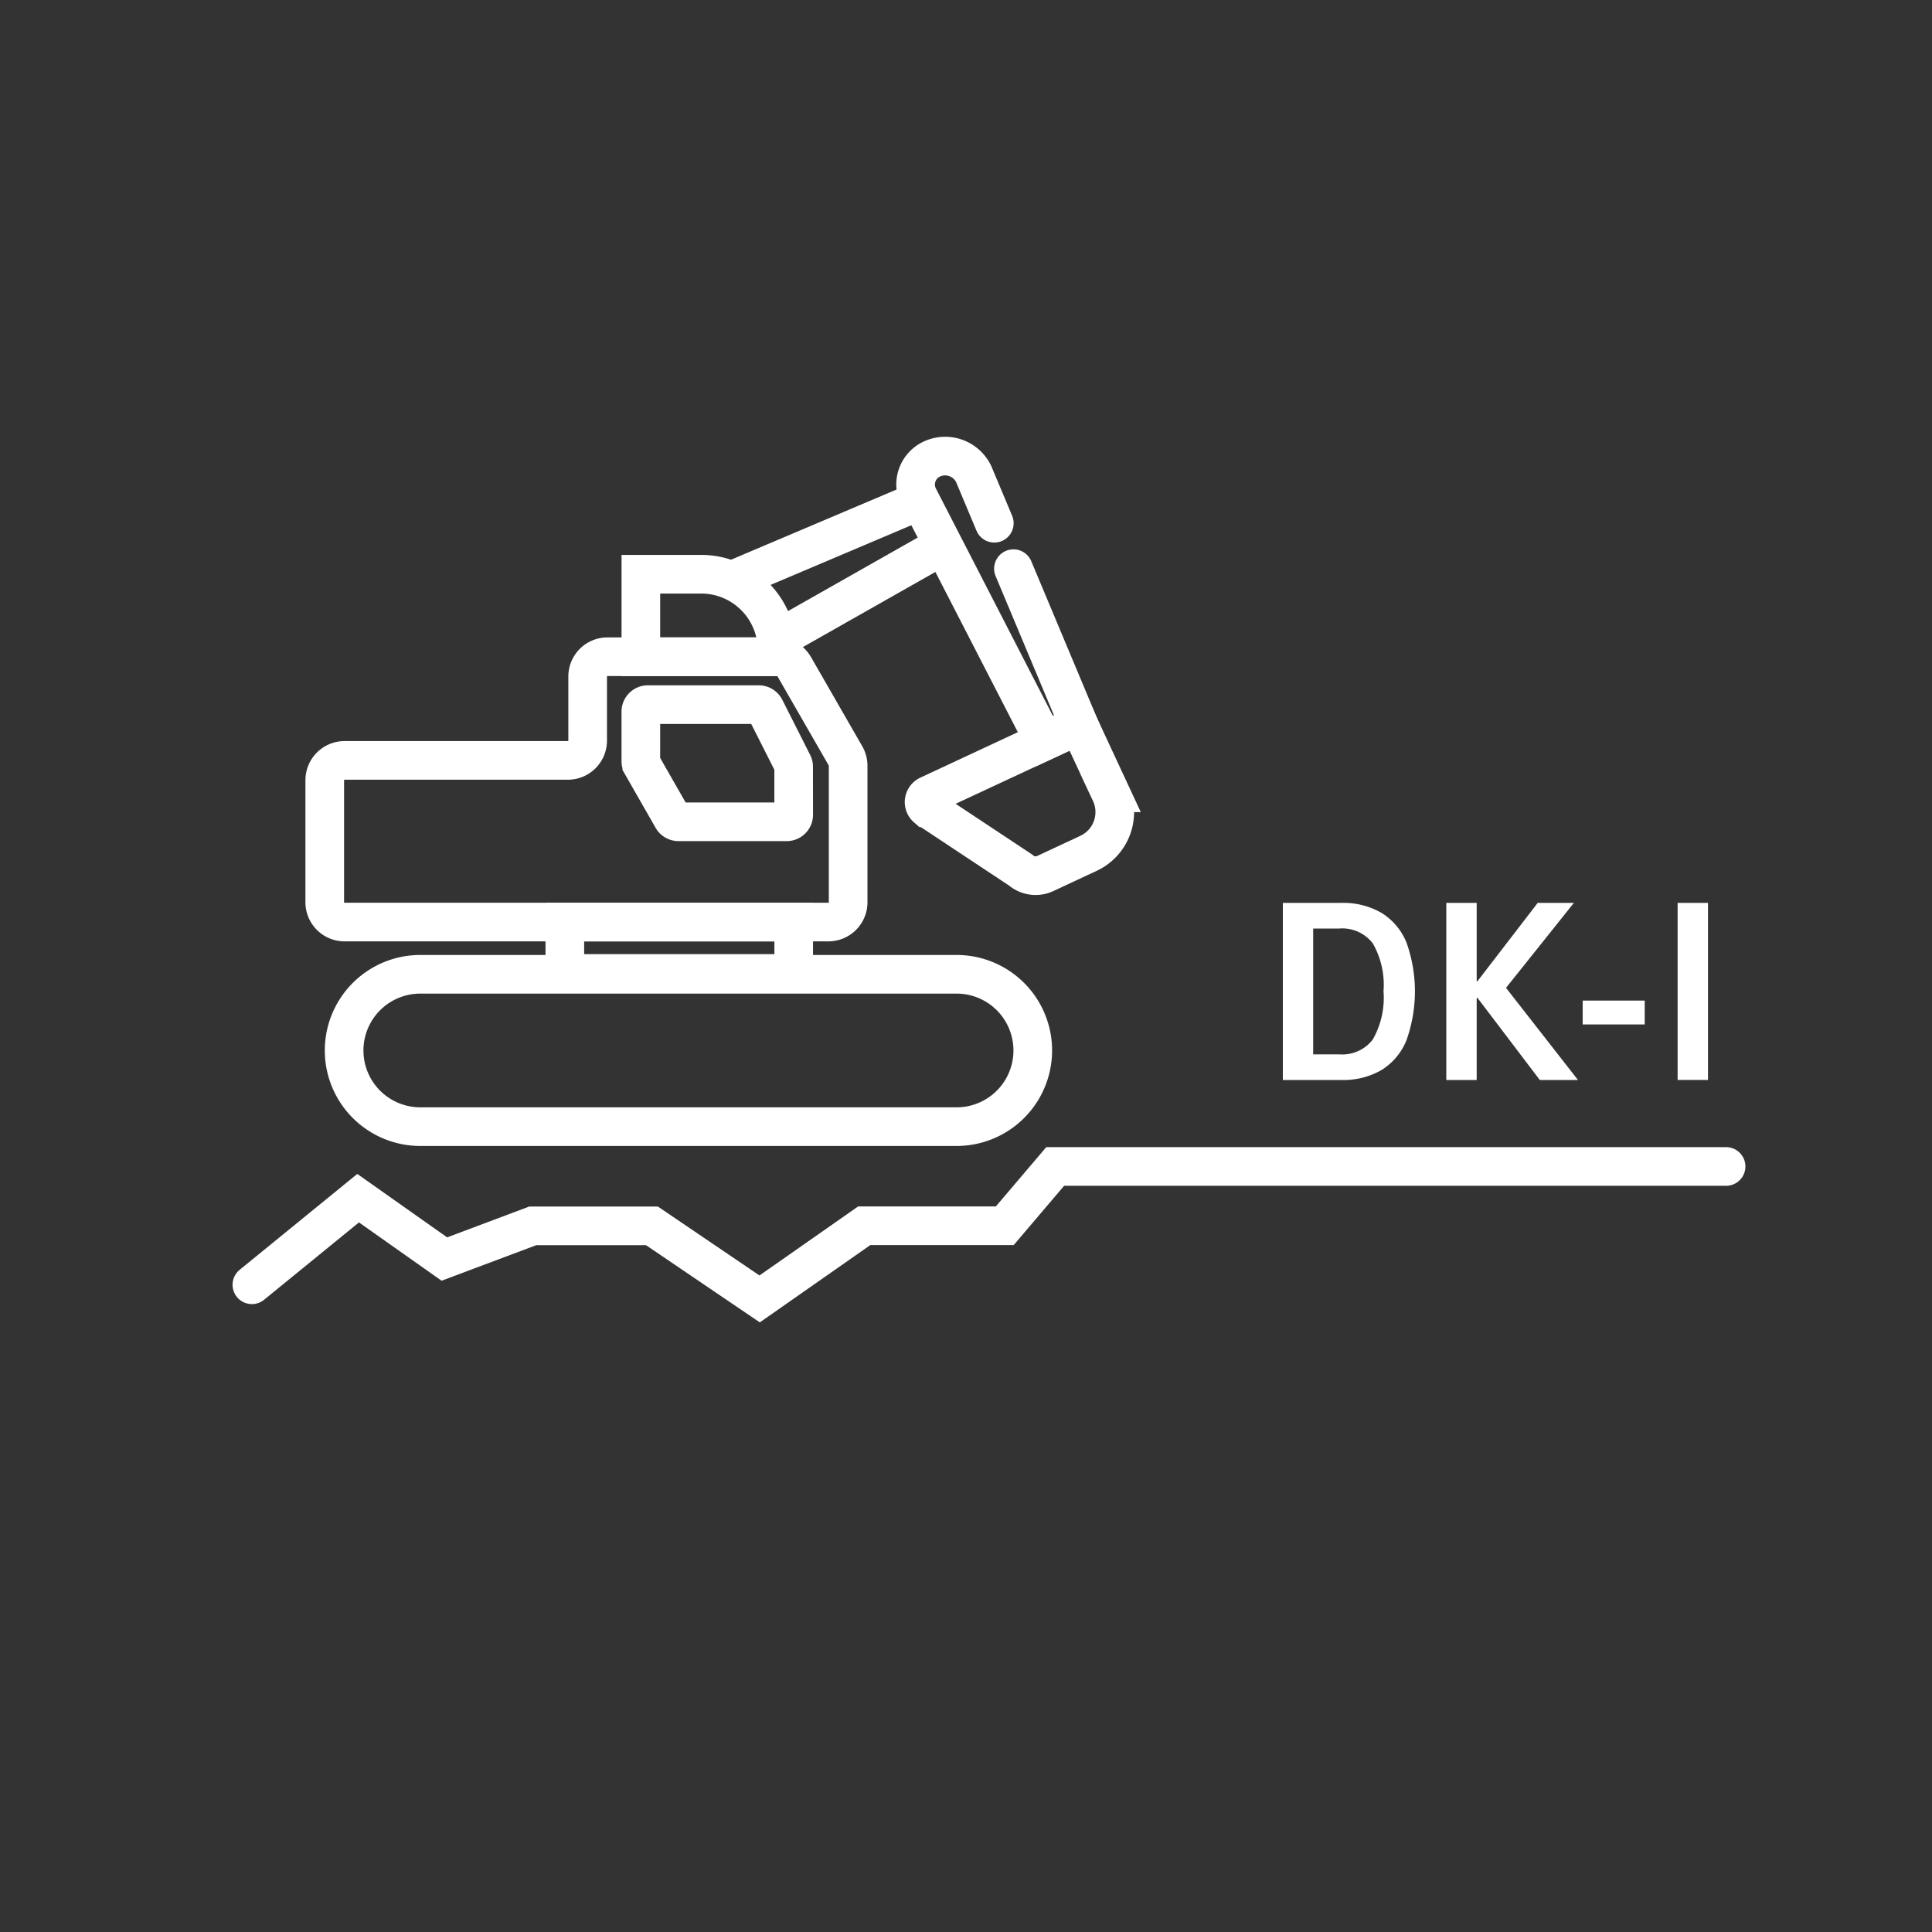<?xml version="1.0" encoding="UTF-8"?>
<svg xmlns="http://www.w3.org/2000/svg" xmlns:xlink="http://www.w3.org/1999/xlink" width="100" height="100" viewBox="0 0 100 100">
  <rect x="0" y="0" width="100" height="100" fill="#333333" stroke="none"/>
  <defs>
    <clipPath id="clip-path">
      <rect id="Rechteck_1962" data-name="Rechteck 1962" width="100" height="100" fill="none"></rect>
    </clipPath>
  </defs>
  <g id="Gruppe_3054" data-name="Gruppe 3054" transform="translate(655 -30)">
    <g id="Gruppe_2879" data-name="Gruppe 2879" transform="translate(-655 30)" clip-path="url(#clip-path)">
      <path id="Pfad_5170" data-name="Pfad 5170" d="M43.762,39.122l-2.653-4.615a1.023,1.023,0,0,0-.889-.515H31.442a1.024,1.024,0,0,0-1.025,1.024v3.318a1.024,1.024,0,0,1-1.025,1.024H17.834a1.027,1.027,0,0,0-1.025,1.026V46.7a1.025,1.025,0,0,0,1.025,1.025H42.873A1.024,1.024,0,0,0,43.9,46.7h0V39.632A1.025,1.025,0,0,0,43.762,39.122Zm-2.68,3.051a.363.363,0,0,1-.363.363h-5.6a.363.363,0,0,1-.315-.182l-1.585-2.771a.359.359,0,0,1-.049-.181V36.835a.363.363,0,0,1,.363-.363h5.741a.363.363,0,0,1,.325.2l1.441,2.851a.373.373,0,0,1,.039.164Z" fill="none" stroke="#fff" stroke-miterlimit="10" stroke-width="2"></path>
      <rect id="Rechteck_1959" data-name="Rechteck 1959" width="11.846" height="2.659" transform="translate(29.236 47.727)" fill="none" stroke="#fff" stroke-miterlimit="10" stroke-width="2"></rect>
      <path id="Pfad_5171" data-name="Pfad 5171" d="M49.513,58.315H21.755a3.943,3.943,0,1,1,0-7.886H49.513a3.943,3.943,0,1,1,0,7.886Z" fill="none" stroke="#fff" stroke-miterlimit="10" stroke-width="2"></path>
      <path id="Pfad_5172" data-name="Pfad 5172" d="M40.221,33.993h-7.05V29.722h3.121a3.928,3.928,0,0,1,3.929,3.928Z" fill="none" stroke="#fff" stroke-miterlimit="10" stroke-width="2"></path>
      <line id="Linie_215" data-name="Linie 215" x1="9.851" y2="4.176" transform="translate(37.859 25.871)" fill="none" stroke="#fff" stroke-miterlimit="10" stroke-width="2"></line>
      <line id="Linie_216" data-name="Linie 216" x1="8.599" y2="4.875" transform="translate(40.221 28.225)" fill="none" stroke="#fff" stroke-miterlimit="10" stroke-width="2"></line>
      <path id="Pfad_5173" data-name="Pfad 5173" d="M52.456,29.434l3.392,8.093-1.8.838-6.52-12.671a1.454,1.454,0,0,1,.7-1.932,1.636,1.636,0,0,1,2.176.79v0l1.061,2.53" fill="none" stroke="#fff" stroke-linecap="round" stroke-miterlimit="10" stroke-width="2"></path>
      <path id="Pfad_5174" data-name="Pfad 5174" d="M56.34,44.169,54.1,45.214a1.177,1.177,0,0,1-1.271-.179l-4.863-3.223a.393.393,0,0,1-.039-.555.413.413,0,0,1,.13-.1l7.789-3.631,1.632,3.508A2.356,2.356,0,0,1,56.34,44.169Z" fill="none" stroke="#fff" stroke-miterlimit="10" stroke-width="2"></path>
      <path id="Pfad_5175" data-name="Pfad 5175" d="M13.037,66.5l5.5-4.483L23,65.168l4.576-1.718h6.168l5.575,3.782,5.412-3.786h7.275l2.61-3.07H89.342" fill="none" stroke="#fff" stroke-linecap="round" stroke-miterlimit="10" stroke-width="2"></path>
      <path id="Pfad_5176" data-name="Pfad 5176" d="M71.513,47.254a3.954,3.954,0,0,0-2.1-.52H66.4V55.9h3.015a3.954,3.954,0,0,0,2.1-.52A3.232,3.232,0,0,0,72.8,53.838a7.532,7.532,0,0,0,0-5.051,3.239,3.239,0,0,0-1.287-1.533M71.058,53.8a1.985,1.985,0,0,1-1.735.773H67.97V48.06h1.353a1.988,1.988,0,0,1,1.735.773,4.337,4.337,0,0,1,.553,2.477,4.366,4.366,0,0,1-.553,2.489" fill="#fff"></path>
      <path id="Pfad_5177" data-name="Pfad 5177" d="M81.464,46.733H79.592l-3.12,4.056h-.039V46.733H74.86V55.9h1.573V51.647h.039L79.7,55.9h1.976l-3.725-4.769Z" fill="#fff"></path>
      <rect id="Rechteck_1960" data-name="Rechteck 1960" width="3.211" height="1.235" transform="translate(81.919 51.79)" fill="#fff"></rect>
      <rect id="Rechteck_1961" data-name="Rechteck 1961" width="1.572" height="9.165" transform="translate(86.833 46.733)" fill="#fff"></rect>
    </g>
  </g>
</svg>

